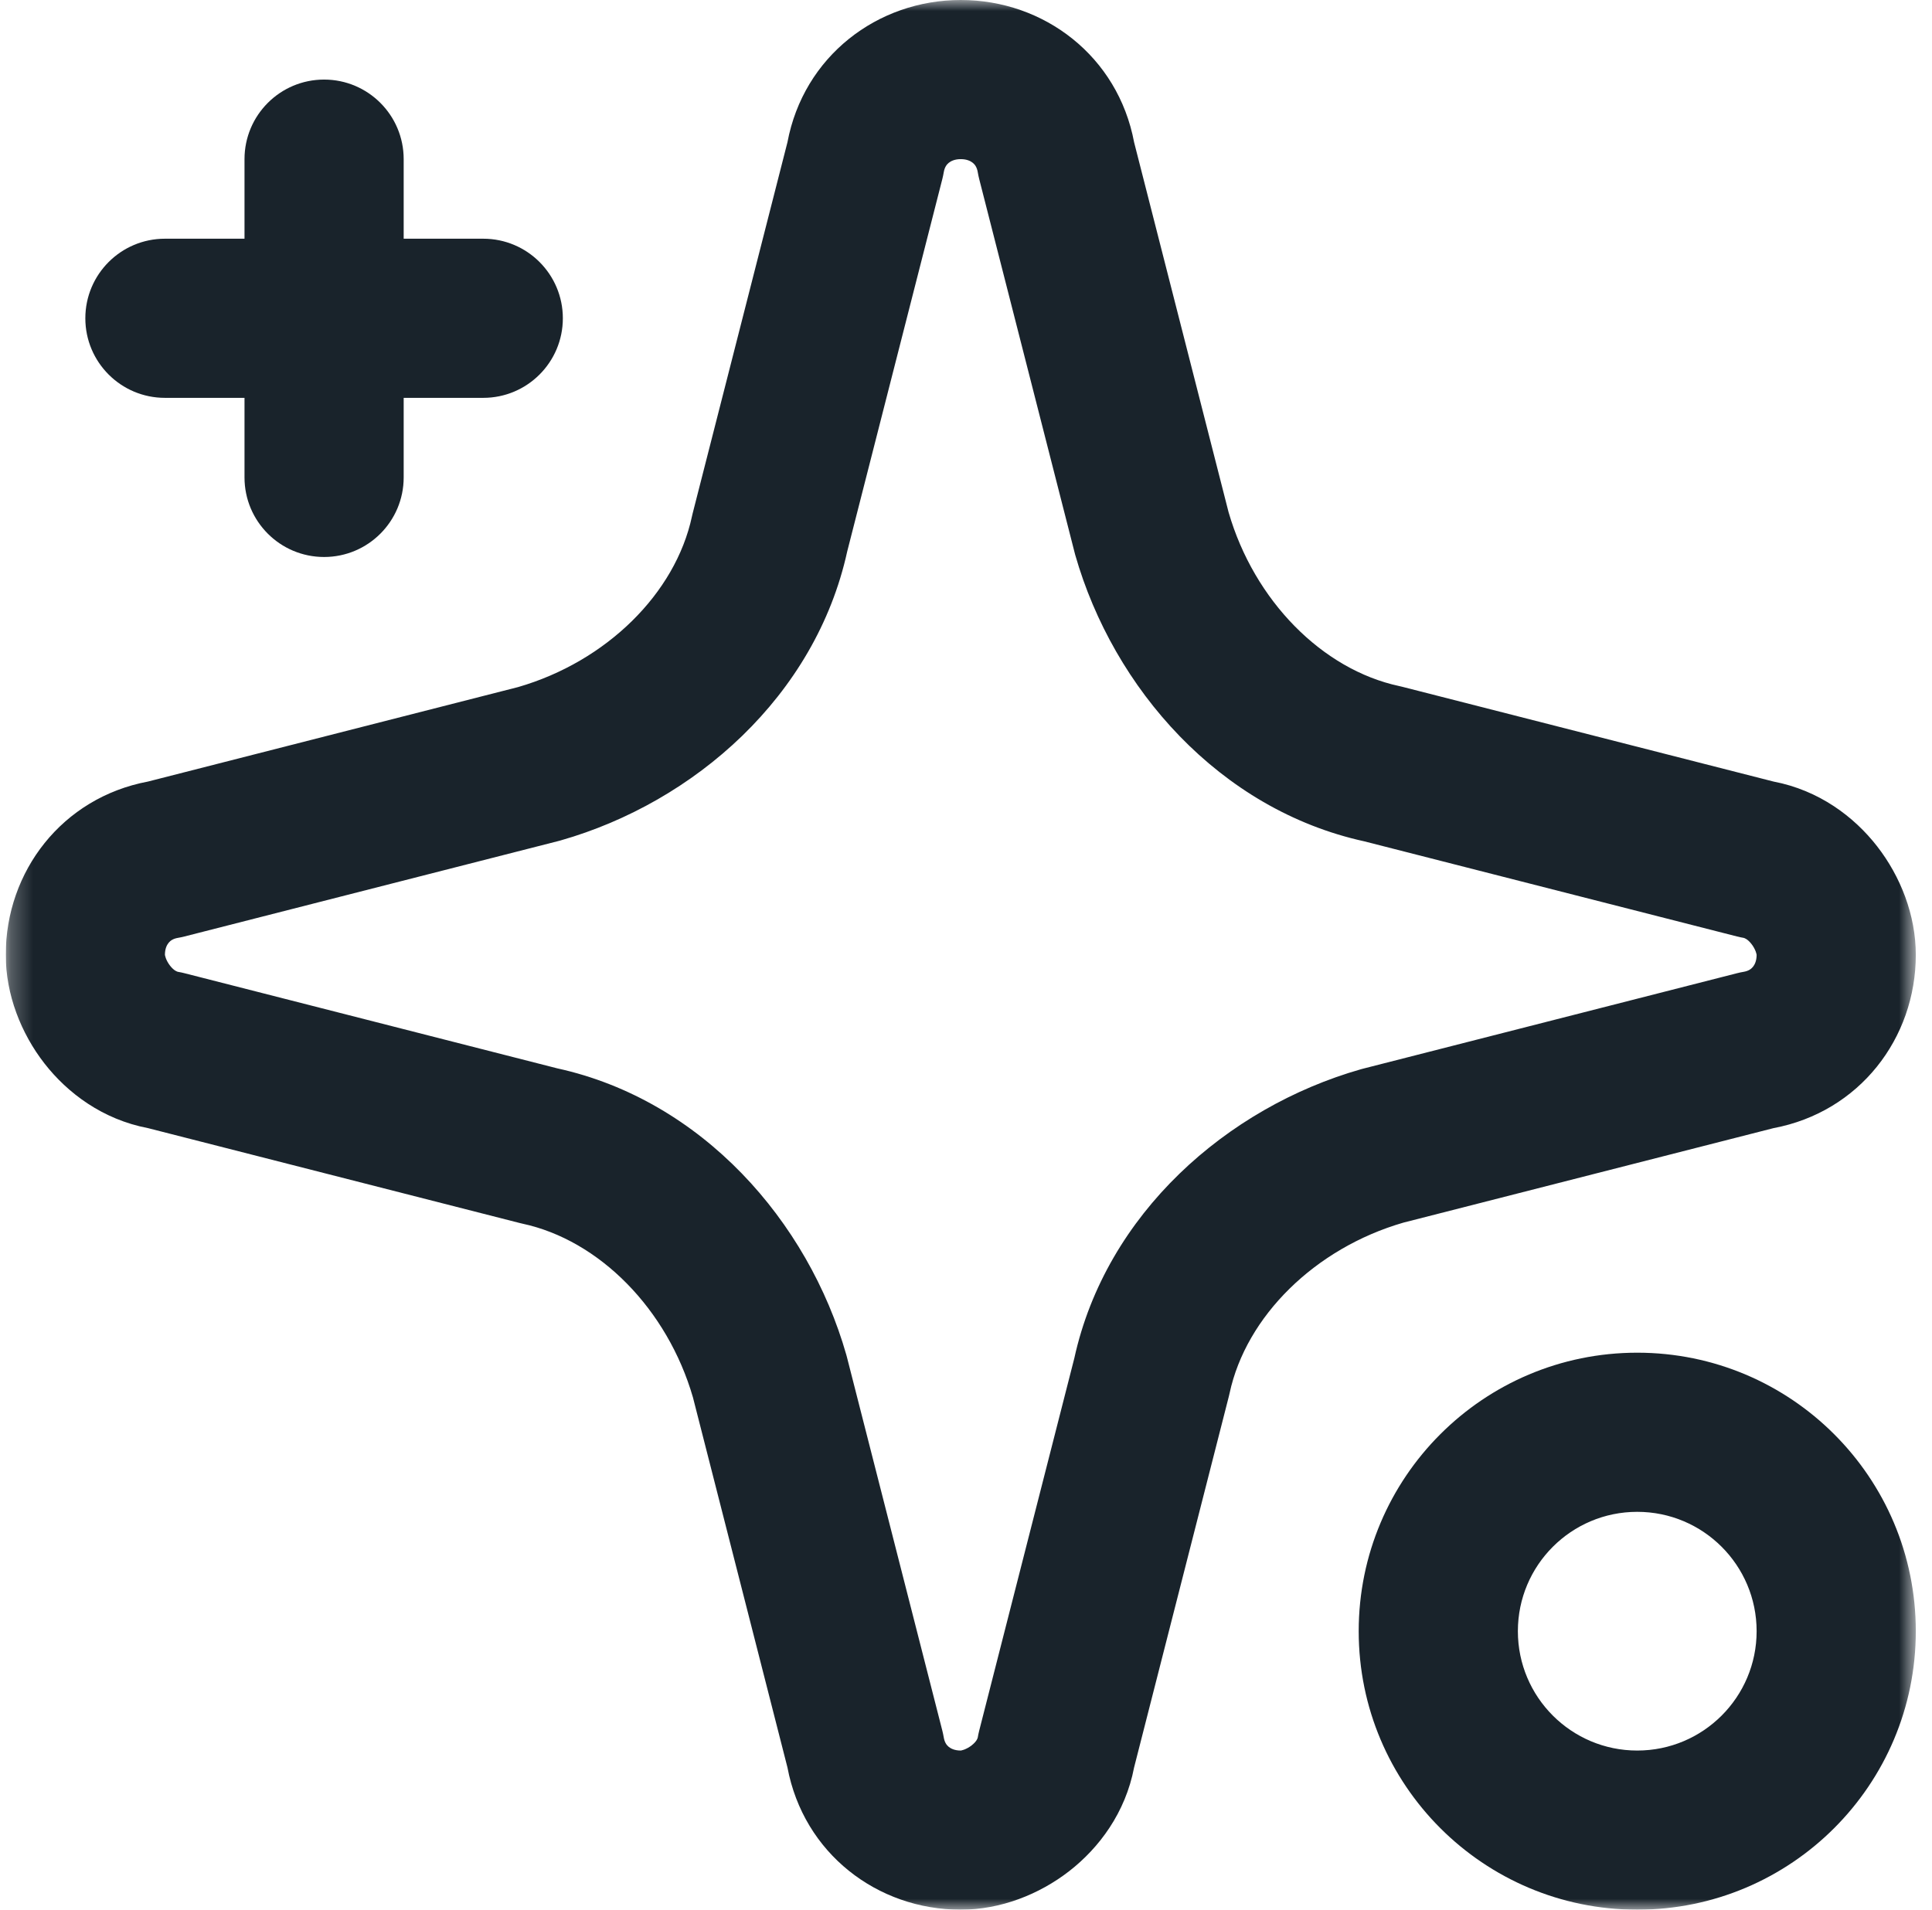 <svg width="88" height="87" viewBox="0 0 88 87" fill="none" xmlns="http://www.w3.org/2000/svg">
<g clip-path="url(#clip0_3306_667)">
<mask id="mask0_3306_667" style="mask-type:luminance" maskUnits="userSpaceOnUse" x="0" y="0" width="88" height="87">
<path d="M0.262 0H87.262V87H0.262V0Z" fill="white"/>
</mask>
<g mask="url(#mask0_3306_667)">
<path fill-rule="evenodd" clip-rule="evenodd" d="M43.211 7.42C43.118 7.497 43.025 7.621 42.987 7.846C42.97 7.947 42.949 8.047 42.924 8.147L38.59 25.12C37.145 31.711 31.627 36.548 25.545 38.285C25.512 38.295 25.479 38.304 25.446 38.312L8.408 42.662C8.309 42.688 8.209 42.709 8.108 42.726C7.883 42.763 7.759 42.856 7.682 42.95C7.599 43.05 7.513 43.224 7.512 43.496C7.512 43.496 7.516 43.55 7.552 43.648C7.592 43.759 7.658 43.881 7.745 43.993C7.929 44.229 8.078 44.269 8.108 44.274C8.209 44.291 8.309 44.312 8.408 44.338L25.382 48.671C31.973 50.117 36.81 55.635 38.547 61.717C38.557 61.75 38.566 61.783 38.574 61.816L42.924 78.853C42.949 78.953 42.97 79.053 42.987 79.154C43.025 79.379 43.118 79.503 43.211 79.58C43.312 79.663 43.486 79.749 43.757 79.75C43.757 79.75 43.811 79.746 43.91 79.71C44.02 79.669 44.143 79.604 44.255 79.516C44.491 79.333 44.531 79.184 44.536 79.154C44.553 79.053 44.574 78.953 44.599 78.853L48.933 61.88C50.378 55.289 55.896 50.452 61.978 48.715C62.011 48.705 62.044 48.696 62.077 48.688L79.115 44.338C79.214 44.312 79.315 44.291 79.416 44.274C79.641 44.237 79.764 44.144 79.842 44.05C79.924 43.95 80.011 43.776 80.012 43.504C80.012 43.504 80.008 43.45 79.972 43.352C79.931 43.241 79.865 43.119 79.778 43.007C79.595 42.771 79.445 42.731 79.416 42.726C79.315 42.709 79.214 42.688 79.115 42.662L62.141 38.329C55.551 36.883 50.714 31.365 48.976 25.283C48.967 25.25 48.958 25.217 48.95 25.184L44.599 8.147C44.574 8.047 44.553 7.947 44.536 7.846C44.499 7.621 44.406 7.497 44.312 7.42C44.211 7.337 44.035 7.25 43.762 7.25C43.488 7.25 43.313 7.337 43.211 7.42ZM35.867 6.482C36.602 2.569 39.959 0 43.762 0C47.564 0 50.921 2.569 51.657 6.482L55.961 23.338C57.127 27.361 60.225 30.504 63.734 31.256C63.78 31.265 63.825 31.276 63.871 31.288L80.784 35.606C82.844 36 84.446 37.199 85.501 38.556C86.565 39.924 87.262 41.688 87.262 43.5C87.262 47.303 84.692 50.659 80.78 51.395L63.924 55.699C59.901 56.865 56.758 59.964 56.006 63.472C55.996 63.518 55.986 63.564 55.974 63.609L51.656 80.522C51.262 82.582 50.063 84.184 48.706 85.24C47.338 86.304 45.574 87 43.762 87C39.959 87 36.602 84.431 35.867 80.519L31.563 63.662C30.397 59.639 27.298 56.496 23.79 55.745C23.744 55.735 23.698 55.724 23.652 55.712L6.74 51.394C4.679 51.001 3.077 49.801 2.022 48.444C0.958 47.076 0.262 45.312 0.262 43.5C0.262 39.697 2.831 36.341 6.743 35.605L23.6 31.301C27.623 30.135 30.765 27.036 31.517 23.528C31.527 23.482 31.538 23.436 31.549 23.391L35.867 6.482Z" fill="#19232B"/>
<path fill-rule="evenodd" clip-rule="evenodd" d="M74.574 68.875C71.571 68.875 69.137 71.309 69.137 74.312C69.137 77.315 71.571 79.75 74.574 79.75C77.577 79.75 80.012 77.315 80.012 74.312C80.012 71.309 77.577 68.875 74.574 68.875ZM61.887 74.312C61.887 67.305 67.567 61.625 74.574 61.625C81.581 61.625 87.262 67.305 87.262 74.312C87.262 81.319 81.581 87 74.574 87C67.567 87 61.887 81.319 61.887 74.312Z" fill="#19232B"/>
<path fill-rule="evenodd" clip-rule="evenodd" d="M14.762 3.625C16.764 3.625 18.387 5.248 18.387 7.25V21.75C18.387 23.752 16.764 25.375 14.762 25.375C12.76 25.375 11.137 23.752 11.137 21.75V7.25C11.137 5.248 12.76 3.625 14.762 3.625Z" fill="#19232B"/>
<path fill-rule="evenodd" clip-rule="evenodd" d="M3.887 14.5C3.887 12.498 5.51 10.875 7.512 10.875H22.012C24.014 10.875 25.637 12.498 25.637 14.5C25.637 16.502 24.014 18.125 22.012 18.125H7.512C5.51 18.125 3.887 16.502 3.887 14.5Z" fill="#19232B"/>
</g>
</g>
<defs>
<clipPath id="clip0_3306_667">
<rect width="87" height="87" fill="white" transform="translate(0.262)"/>
</clipPath>
</defs>
</svg>
